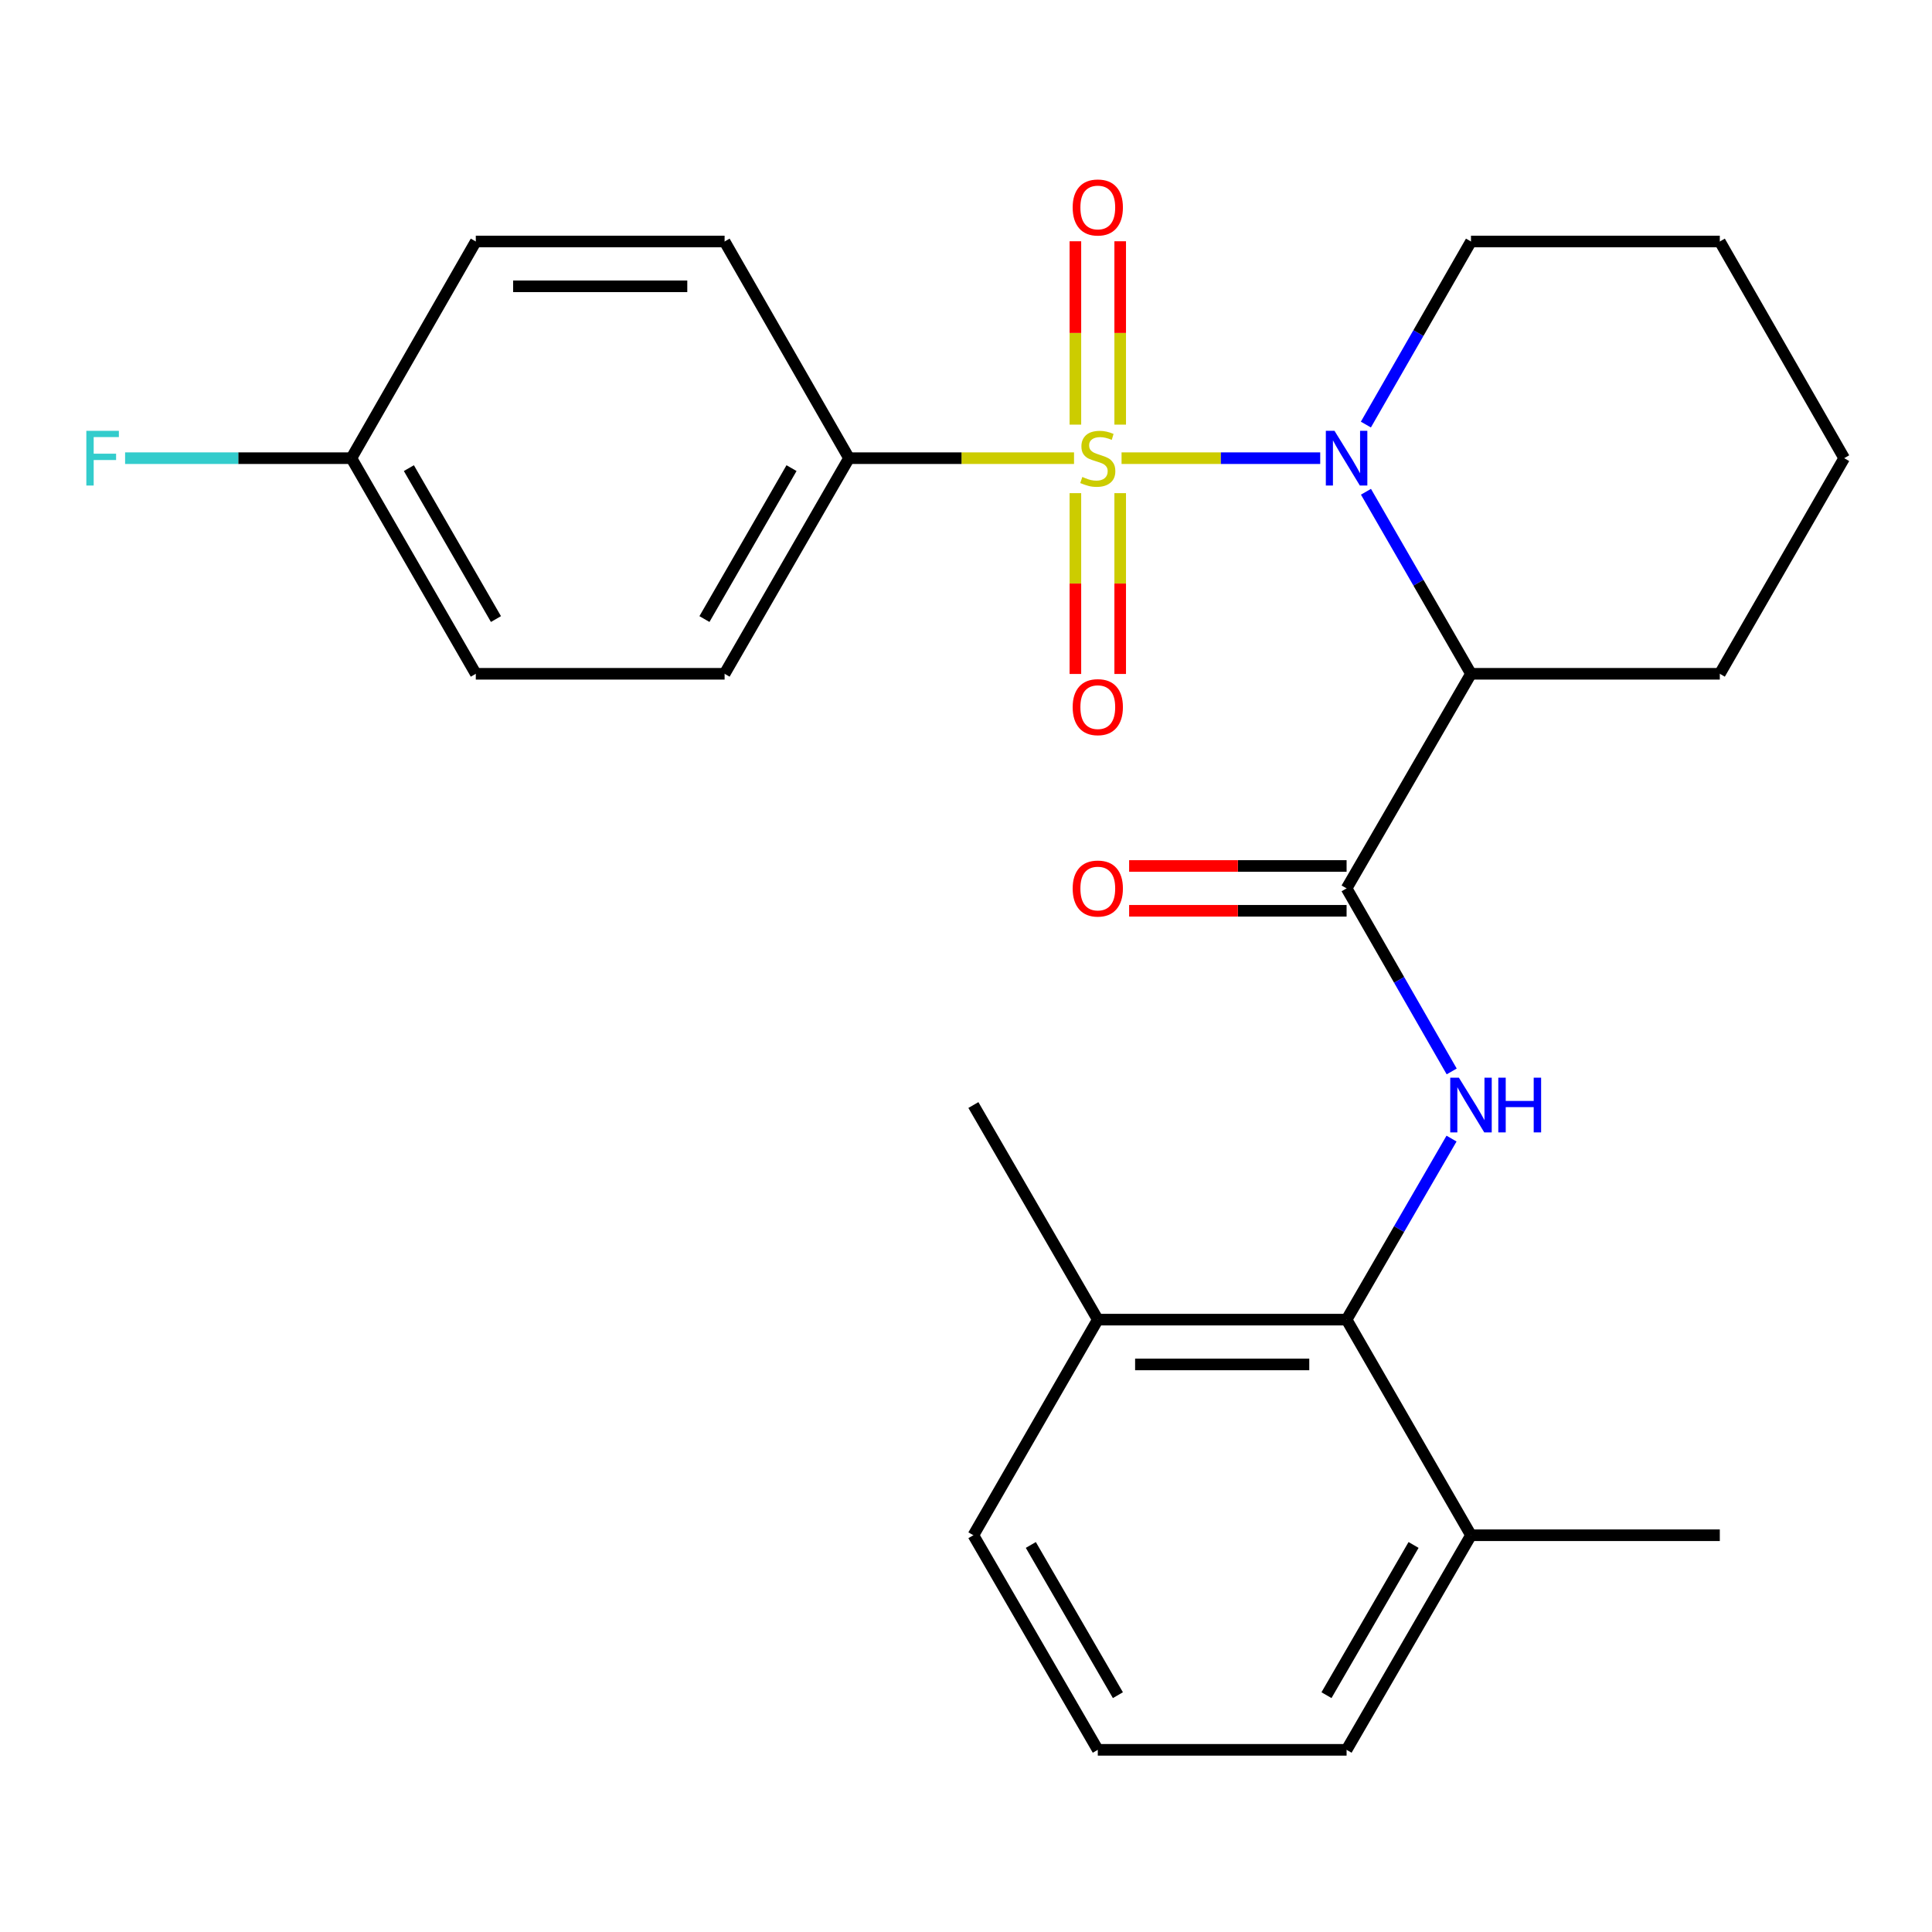 <?xml version='1.0' encoding='iso-8859-1'?>
<svg version='1.1' baseProfile='full'
              xmlns='http://www.w3.org/2000/svg'
                      xmlns:rdkit='http://www.rdkit.org/xml'
                      xmlns:xlink='http://www.w3.org/1999/xlink'
                  xml:space='preserve'
width='1000px' height='1000px' viewBox='0 0 1000 1000'>
<!-- END OF HEADER -->
<rect style='opacity:1.0;fill:#FFFFFF;stroke:none' width='1000' height='1000' x='0' y='0'> </rect>
<path class='bond-0' d='M 580.515,237.152 L 631.927,237.152' style='fill:none;fill-rule:evenodd;stroke:#CCCC00;stroke-width:6px;stroke-linecap:butt;stroke-linejoin:miter;stroke-opacity:1' />
<path class='bond-0' d='M 631.927,237.152 L 683.34,237.152' style='fill:none;fill-rule:evenodd;stroke:#0000FF;stroke-width:6px;stroke-linecap:butt;stroke-linejoin:miter;stroke-opacity:1' />
<path class='bond-5' d='M 555.916,237.152 L 497.677,237.152' style='fill:none;fill-rule:evenodd;stroke:#CCCC00;stroke-width:6px;stroke-linecap:butt;stroke-linejoin:miter;stroke-opacity:1' />
<path class='bond-5' d='M 497.677,237.152 L 439.439,237.152' style='fill:none;fill-rule:evenodd;stroke:#000000;stroke-width:6px;stroke-linecap:butt;stroke-linejoin:miter;stroke-opacity:1' />
<path class='bond-6' d='M 556.618,255.252 L 556.618,302.047' style='fill:none;fill-rule:evenodd;stroke:#CCCC00;stroke-width:6px;stroke-linecap:butt;stroke-linejoin:miter;stroke-opacity:1' />
<path class='bond-6' d='M 556.618,302.047 L 556.618,348.842' style='fill:none;fill-rule:evenodd;stroke:#FF0000;stroke-width:6px;stroke-linecap:butt;stroke-linejoin:miter;stroke-opacity:1' />
<path class='bond-6' d='M 579.812,255.252 L 579.812,302.047' style='fill:none;fill-rule:evenodd;stroke:#CCCC00;stroke-width:6px;stroke-linecap:butt;stroke-linejoin:miter;stroke-opacity:1' />
<path class='bond-6' d='M 579.812,302.047 L 579.812,348.842' style='fill:none;fill-rule:evenodd;stroke:#FF0000;stroke-width:6px;stroke-linecap:butt;stroke-linejoin:miter;stroke-opacity:1' />
<path class='bond-7' d='M 579.812,219.786 L 579.812,172.332' style='fill:none;fill-rule:evenodd;stroke:#CCCC00;stroke-width:6px;stroke-linecap:butt;stroke-linejoin:miter;stroke-opacity:1' />
<path class='bond-7' d='M 579.812,172.332 L 579.812,124.878' style='fill:none;fill-rule:evenodd;stroke:#FF0000;stroke-width:6px;stroke-linecap:butt;stroke-linejoin:miter;stroke-opacity:1' />
<path class='bond-7' d='M 556.618,219.786 L 556.618,172.332' style='fill:none;fill-rule:evenodd;stroke:#CCCC00;stroke-width:6px;stroke-linecap:butt;stroke-linejoin:miter;stroke-opacity:1' />
<path class='bond-7' d='M 556.618,172.332 L 556.618,124.878' style='fill:none;fill-rule:evenodd;stroke:#FF0000;stroke-width:6px;stroke-linecap:butt;stroke-linejoin:miter;stroke-opacity:1' />
<path class='bond-1' d='M 707.02,254.533 L 734.2,301.643' style='fill:none;fill-rule:evenodd;stroke:#0000FF;stroke-width:6px;stroke-linecap:butt;stroke-linejoin:miter;stroke-opacity:1' />
<path class='bond-1' d='M 734.2,301.643 L 761.38,348.753' style='fill:none;fill-rule:evenodd;stroke:#000000;stroke-width:6px;stroke-linecap:butt;stroke-linejoin:miter;stroke-opacity:1' />
<path class='bond-13' d='M 706.977,219.759 L 734.179,172.378' style='fill:none;fill-rule:evenodd;stroke:#0000FF;stroke-width:6px;stroke-linecap:butt;stroke-linejoin:miter;stroke-opacity:1' />
<path class='bond-13' d='M 734.179,172.378 L 761.38,124.998' style='fill:none;fill-rule:evenodd;stroke:#000000;stroke-width:6px;stroke-linecap:butt;stroke-linejoin:miter;stroke-opacity:1' />
<path class='bond-2' d='M 761.38,348.753 L 696.992,459.825' style='fill:none;fill-rule:evenodd;stroke:#000000;stroke-width:6px;stroke-linecap:butt;stroke-linejoin:miter;stroke-opacity:1' />
<path class='bond-15' d='M 761.38,348.753 L 890.17,348.753' style='fill:none;fill-rule:evenodd;stroke:#000000;stroke-width:6px;stroke-linecap:butt;stroke-linejoin:miter;stroke-opacity:1' />
<path class='bond-3' d='M 696.992,459.825 L 724.193,507.199' style='fill:none;fill-rule:evenodd;stroke:#000000;stroke-width:6px;stroke-linecap:butt;stroke-linejoin:miter;stroke-opacity:1' />
<path class='bond-3' d='M 724.193,507.199 L 751.394,554.574' style='fill:none;fill-rule:evenodd;stroke:#0000FF;stroke-width:6px;stroke-linecap:butt;stroke-linejoin:miter;stroke-opacity:1' />
<path class='bond-8' d='M 696.992,448.228 L 640.713,448.228' style='fill:none;fill-rule:evenodd;stroke:#000000;stroke-width:6px;stroke-linecap:butt;stroke-linejoin:miter;stroke-opacity:1' />
<path class='bond-8' d='M 640.713,448.228 L 584.435,448.228' style='fill:none;fill-rule:evenodd;stroke:#FF0000;stroke-width:6px;stroke-linecap:butt;stroke-linejoin:miter;stroke-opacity:1' />
<path class='bond-8' d='M 696.992,471.422 L 640.713,471.422' style='fill:none;fill-rule:evenodd;stroke:#000000;stroke-width:6px;stroke-linecap:butt;stroke-linejoin:miter;stroke-opacity:1' />
<path class='bond-8' d='M 640.713,471.422 L 584.435,471.422' style='fill:none;fill-rule:evenodd;stroke:#FF0000;stroke-width:6px;stroke-linecap:butt;stroke-linejoin:miter;stroke-opacity:1' />
<path class='bond-4' d='M 751.311,589.336 L 724.152,636.187' style='fill:none;fill-rule:evenodd;stroke:#0000FF;stroke-width:6px;stroke-linecap:butt;stroke-linejoin:miter;stroke-opacity:1' />
<path class='bond-4' d='M 724.152,636.187 L 696.992,683.039' style='fill:none;fill-rule:evenodd;stroke:#000000;stroke-width:6px;stroke-linecap:butt;stroke-linejoin:miter;stroke-opacity:1' />
<path class='bond-9' d='M 696.992,683.039 L 568.215,683.039' style='fill:none;fill-rule:evenodd;stroke:#000000;stroke-width:6px;stroke-linecap:butt;stroke-linejoin:miter;stroke-opacity:1' />
<path class='bond-9' d='M 677.676,706.232 L 587.532,706.232' style='fill:none;fill-rule:evenodd;stroke:#000000;stroke-width:6px;stroke-linecap:butt;stroke-linejoin:miter;stroke-opacity:1' />
<path class='bond-10' d='M 696.992,683.039 L 761.38,794.639' style='fill:none;fill-rule:evenodd;stroke:#000000;stroke-width:6px;stroke-linecap:butt;stroke-linejoin:miter;stroke-opacity:1' />
<path class='bond-11' d='M 439.439,237.152 L 375.05,348.753' style='fill:none;fill-rule:evenodd;stroke:#000000;stroke-width:6px;stroke-linecap:butt;stroke-linejoin:miter;stroke-opacity:1' />
<path class='bond-11' d='M 409.691,242.301 L 364.619,320.422' style='fill:none;fill-rule:evenodd;stroke:#000000;stroke-width:6px;stroke-linecap:butt;stroke-linejoin:miter;stroke-opacity:1' />
<path class='bond-12' d='M 439.439,237.152 L 375.05,124.998' style='fill:none;fill-rule:evenodd;stroke:#000000;stroke-width:6px;stroke-linecap:butt;stroke-linejoin:miter;stroke-opacity:1' />
<path class='bond-20' d='M 568.215,683.039 L 503.827,794.639' style='fill:none;fill-rule:evenodd;stroke:#000000;stroke-width:6px;stroke-linecap:butt;stroke-linejoin:miter;stroke-opacity:1' />
<path class='bond-22' d='M 568.215,683.039 L 503.827,571.966' style='fill:none;fill-rule:evenodd;stroke:#000000;stroke-width:6px;stroke-linecap:butt;stroke-linejoin:miter;stroke-opacity:1' />
<path class='bond-21' d='M 761.38,794.639 L 696.992,905.711' style='fill:none;fill-rule:evenodd;stroke:#000000;stroke-width:6px;stroke-linecap:butt;stroke-linejoin:miter;stroke-opacity:1' />
<path class='bond-21' d='M 731.656,799.668 L 686.584,877.418' style='fill:none;fill-rule:evenodd;stroke:#000000;stroke-width:6px;stroke-linecap:butt;stroke-linejoin:miter;stroke-opacity:1' />
<path class='bond-23' d='M 761.38,794.639 L 890.17,794.639' style='fill:none;fill-rule:evenodd;stroke:#000000;stroke-width:6px;stroke-linecap:butt;stroke-linejoin:miter;stroke-opacity:1' />
<path class='bond-17' d='M 375.05,348.753 L 246.274,348.753' style='fill:none;fill-rule:evenodd;stroke:#000000;stroke-width:6px;stroke-linecap:butt;stroke-linejoin:miter;stroke-opacity:1' />
<path class='bond-16' d='M 375.05,124.998 L 246.274,124.998' style='fill:none;fill-rule:evenodd;stroke:#000000;stroke-width:6px;stroke-linecap:butt;stroke-linejoin:miter;stroke-opacity:1' />
<path class='bond-16' d='M 355.734,148.191 L 265.59,148.191' style='fill:none;fill-rule:evenodd;stroke:#000000;stroke-width:6px;stroke-linecap:butt;stroke-linejoin:miter;stroke-opacity:1' />
<path class='bond-24' d='M 761.38,124.998 L 890.17,124.998' style='fill:none;fill-rule:evenodd;stroke:#000000;stroke-width:6px;stroke-linecap:butt;stroke-linejoin:miter;stroke-opacity:1' />
<path class='bond-14' d='M 181.885,237.152 L 246.274,124.998' style='fill:none;fill-rule:evenodd;stroke:#000000;stroke-width:6px;stroke-linecap:butt;stroke-linejoin:miter;stroke-opacity:1' />
<path class='bond-18' d='M 181.885,237.152 L 123.317,237.152' style='fill:none;fill-rule:evenodd;stroke:#000000;stroke-width:6px;stroke-linecap:butt;stroke-linejoin:miter;stroke-opacity:1' />
<path class='bond-18' d='M 123.317,237.152 L 64.748,237.152' style='fill:none;fill-rule:evenodd;stroke:#33CCCC;stroke-width:6px;stroke-linecap:butt;stroke-linejoin:miter;stroke-opacity:1' />
<path class='bond-26' d='M 181.885,237.152 L 246.274,348.753' style='fill:none;fill-rule:evenodd;stroke:#000000;stroke-width:6px;stroke-linecap:butt;stroke-linejoin:miter;stroke-opacity:1' />
<path class='bond-26' d='M 211.633,242.301 L 256.705,320.422' style='fill:none;fill-rule:evenodd;stroke:#000000;stroke-width:6px;stroke-linecap:butt;stroke-linejoin:miter;stroke-opacity:1' />
<path class='bond-27' d='M 890.17,348.753 L 954.545,237.152' style='fill:none;fill-rule:evenodd;stroke:#000000;stroke-width:6px;stroke-linecap:butt;stroke-linejoin:miter;stroke-opacity:1' />
<path class='bond-19' d='M 568.215,905.711 L 696.992,905.711' style='fill:none;fill-rule:evenodd;stroke:#000000;stroke-width:6px;stroke-linecap:butt;stroke-linejoin:miter;stroke-opacity:1' />
<path class='bond-28' d='M 568.215,905.711 L 503.827,794.639' style='fill:none;fill-rule:evenodd;stroke:#000000;stroke-width:6px;stroke-linecap:butt;stroke-linejoin:miter;stroke-opacity:1' />
<path class='bond-28' d='M 578.623,877.418 L 533.551,799.668' style='fill:none;fill-rule:evenodd;stroke:#000000;stroke-width:6px;stroke-linecap:butt;stroke-linejoin:miter;stroke-opacity:1' />
<path class='bond-25' d='M 890.17,124.998 L 954.545,237.152' style='fill:none;fill-rule:evenodd;stroke:#000000;stroke-width:6px;stroke-linecap:butt;stroke-linejoin:miter;stroke-opacity:1' />
<path  class='atom-0' d='M 560.215 246.872
Q 560.535 246.992, 561.855 247.552
Q 563.175 248.112, 564.615 248.472
Q 566.095 248.792, 567.535 248.792
Q 570.215 248.792, 571.775 247.512
Q 573.335 246.192, 573.335 243.912
Q 573.335 242.352, 572.535 241.392
Q 571.775 240.432, 570.575 239.912
Q 569.375 239.392, 567.375 238.792
Q 564.855 238.032, 563.335 237.312
Q 561.855 236.592, 560.775 235.072
Q 559.735 233.552, 559.735 230.992
Q 559.735 227.432, 562.135 225.232
Q 564.575 223.032, 569.375 223.032
Q 572.655 223.032, 576.375 224.592
L 575.455 227.672
Q 572.055 226.272, 569.495 226.272
Q 566.735 226.272, 565.215 227.432
Q 563.695 228.552, 563.735 230.512
Q 563.735 232.032, 564.495 232.952
Q 565.295 233.872, 566.415 234.392
Q 567.575 234.912, 569.495 235.512
Q 572.055 236.312, 573.575 237.112
Q 575.095 237.912, 576.175 239.552
Q 577.295 241.152, 577.295 243.912
Q 577.295 247.832, 574.655 249.952
Q 572.055 252.032, 567.695 252.032
Q 565.175 252.032, 563.255 251.472
Q 561.375 250.952, 559.135 250.032
L 560.215 246.872
' fill='#CCCC00'/>
<path  class='atom-1' d='M 690.732 222.992
L 700.012 237.992
Q 700.932 239.472, 702.412 242.152
Q 703.892 244.832, 703.972 244.992
L 703.972 222.992
L 707.732 222.992
L 707.732 251.312
L 703.852 251.312
L 693.892 234.912
Q 692.732 232.992, 691.492 230.792
Q 690.292 228.592, 689.932 227.912
L 689.932 251.312
L 686.252 251.312
L 686.252 222.992
L 690.732 222.992
' fill='#0000FF'/>
<path  class='atom-4' d='M 755.12 557.806
L 764.4 572.806
Q 765.32 574.286, 766.8 576.966
Q 768.28 579.646, 768.36 579.806
L 768.36 557.806
L 772.12 557.806
L 772.12 586.126
L 768.24 586.126
L 758.28 569.726
Q 757.12 567.806, 755.88 565.606
Q 754.68 563.406, 754.32 562.726
L 754.32 586.126
L 750.64 586.126
L 750.64 557.806
L 755.12 557.806
' fill='#0000FF'/>
<path  class='atom-4' d='M 775.52 557.806
L 779.36 557.806
L 779.36 569.846
L 793.84 569.846
L 793.84 557.806
L 797.68 557.806
L 797.68 586.126
L 793.84 586.126
L 793.84 573.046
L 779.36 573.046
L 779.36 586.126
L 775.52 586.126
L 775.52 557.806
' fill='#0000FF'/>
<path  class='atom-7' d='M 555.215 366.009
Q 555.215 359.209, 558.575 355.409
Q 561.935 351.609, 568.215 351.609
Q 574.495 351.609, 577.855 355.409
Q 581.215 359.209, 581.215 366.009
Q 581.215 372.889, 577.815 376.809
Q 574.415 380.689, 568.215 380.689
Q 561.975 380.689, 558.575 376.809
Q 555.215 372.929, 555.215 366.009
M 568.215 377.489
Q 572.535 377.489, 574.855 374.609
Q 577.215 371.689, 577.215 366.009
Q 577.215 360.449, 574.855 357.649
Q 572.535 354.809, 568.215 354.809
Q 563.895 354.809, 561.535 357.609
Q 559.215 360.409, 559.215 366.009
Q 559.215 371.729, 561.535 374.609
Q 563.895 377.489, 568.215 377.489
' fill='#FF0000'/>
<path  class='atom-8' d='M 555.215 107.386
Q 555.215 100.586, 558.575 96.786
Q 561.935 92.986, 568.215 92.986
Q 574.495 92.986, 577.855 96.786
Q 581.215 100.586, 581.215 107.386
Q 581.215 114.266, 577.815 118.186
Q 574.415 122.066, 568.215 122.066
Q 561.975 122.066, 558.575 118.186
Q 555.215 114.306, 555.215 107.386
M 568.215 118.866
Q 572.535 118.866, 574.855 115.986
Q 577.215 113.066, 577.215 107.386
Q 577.215 101.826, 574.855 99.026
Q 572.535 96.186, 568.215 96.186
Q 563.895 96.186, 561.535 98.986
Q 559.215 101.786, 559.215 107.386
Q 559.215 113.106, 561.535 115.986
Q 563.895 118.866, 568.215 118.866
' fill='#FF0000'/>
<path  class='atom-9' d='M 555.215 459.905
Q 555.215 453.105, 558.575 449.305
Q 561.935 445.505, 568.215 445.505
Q 574.495 445.505, 577.855 449.305
Q 581.215 453.105, 581.215 459.905
Q 581.215 466.785, 577.815 470.705
Q 574.415 474.585, 568.215 474.585
Q 561.975 474.585, 558.575 470.705
Q 555.215 466.825, 555.215 459.905
M 568.215 471.385
Q 572.535 471.385, 574.855 468.505
Q 577.215 465.585, 577.215 459.905
Q 577.215 454.345, 574.855 451.545
Q 572.535 448.705, 568.215 448.705
Q 563.895 448.705, 561.535 451.505
Q 559.215 454.305, 559.215 459.905
Q 559.215 465.625, 561.535 468.505
Q 563.895 471.385, 568.215 471.385
' fill='#FF0000'/>
<path  class='atom-19' d='M 44.689 222.992
L 61.529 222.992
L 61.529 226.232
L 48.489 226.232
L 48.489 234.832
L 60.089 234.832
L 60.089 238.112
L 48.489 238.112
L 48.489 251.312
L 44.689 251.312
L 44.689 222.992
' fill='#33CCCC'/>
</svg>
